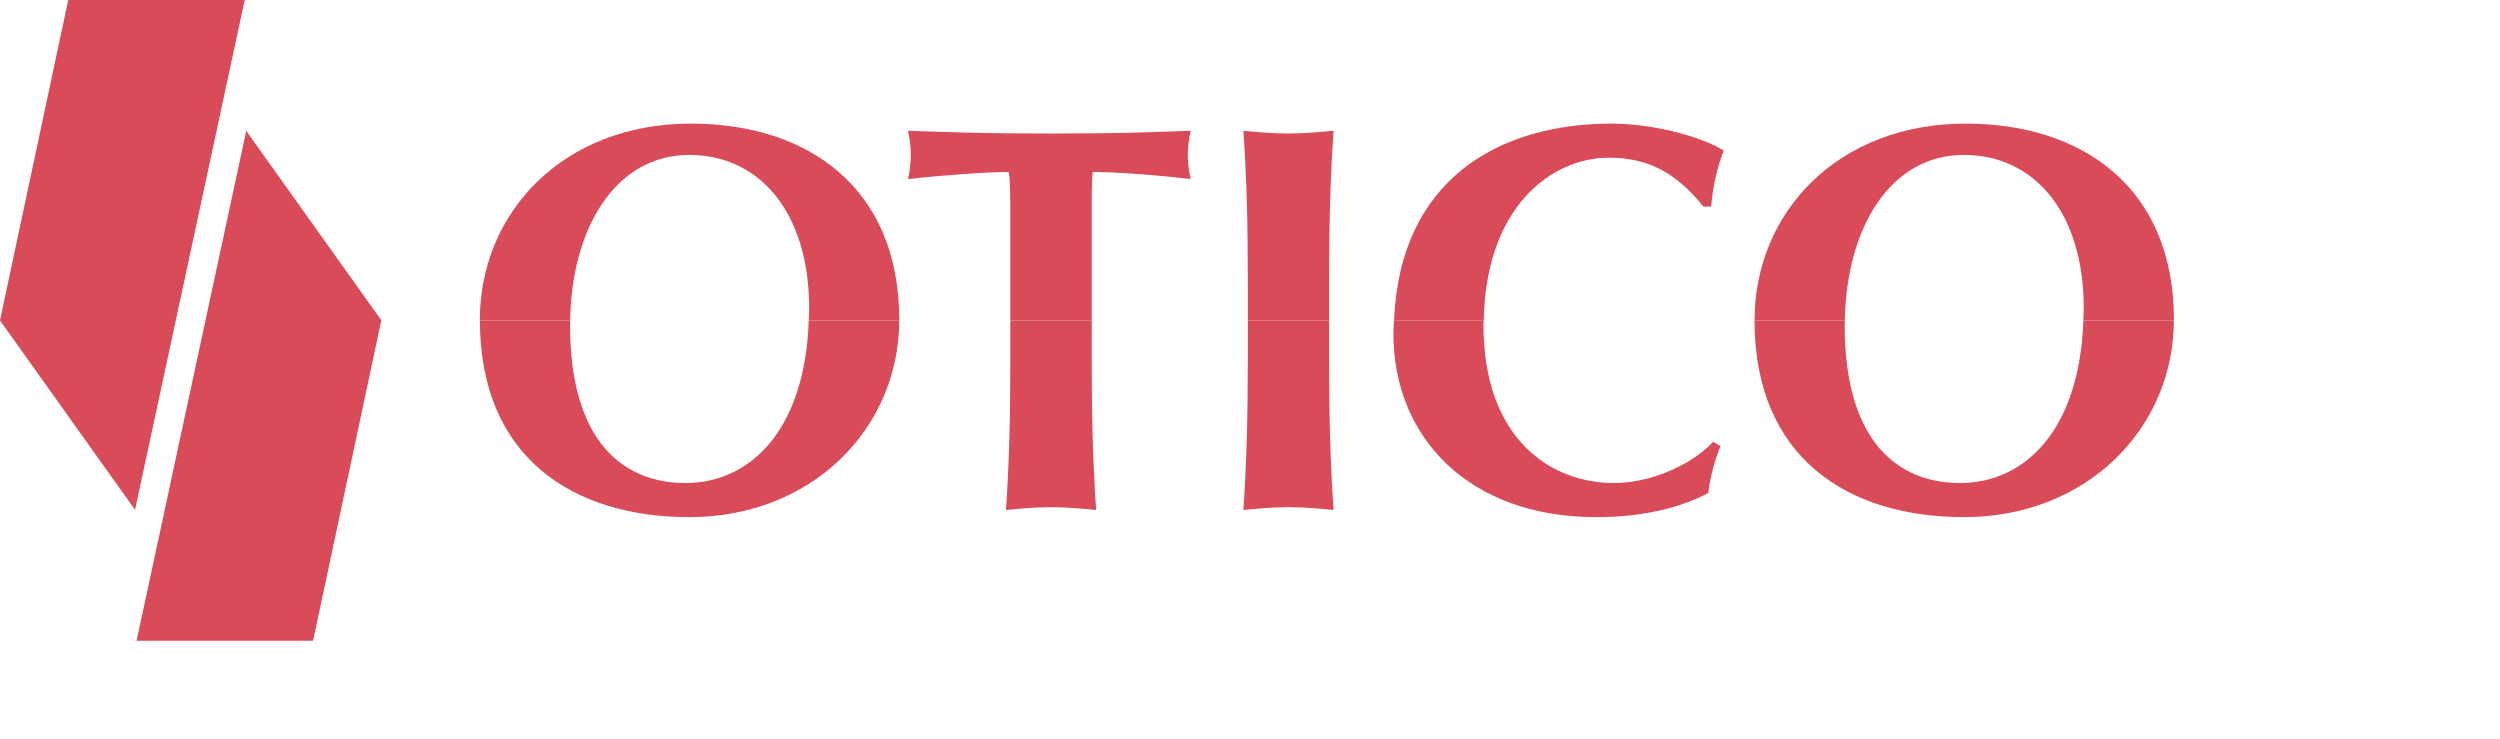 <svg width="115" height="34" viewBox="0 0 115 34" fill="none" xmlns="http://www.w3.org/2000/svg">
<path d="M6.283 29.473H14.402L17.54 14.734L11.328 6.021L6.283 29.473Z" fill="#D94B58"/>
<path d="M11.257 0H3.139L0 14.74L6.212 23.452L11.257 0Z" fill="#D94B58"/>
<path d="M90.34 7.127C93.602 7.127 95.853 9.807 95.853 14.181C95.853 14.372 95.841 14.551 95.835 14.737H99.997C99.997 14.728 100 14.719 100 14.71C100 8.615 95.779 5.686 90.42 5.686C84.554 5.686 80.71 9.757 80.71 14.737H84.863C84.934 10.495 86.94 7.127 90.34 7.127Z" fill="#D94B58"/>
<path d="M61.141 13.019C61.141 10.186 61.191 8.239 61.344 6.015C60.791 6.065 60.108 6.139 59.279 6.142C59.276 6.142 59.273 6.142 59.27 6.142C58.435 6.142 57.752 6.065 57.196 6.015C57.349 8.239 57.399 10.186 57.399 13.019V14.737H61.141V13.019Z" fill="#D94B58"/>
<path d="M74.01 7.254C75.804 7.254 77.095 7.936 78.357 9.504H78.71C78.787 8.645 78.963 7.76 79.293 6.924C78.131 6.215 75.904 5.686 74.136 5.686C68.986 5.686 64.397 8.218 64.126 14.737H68.253C68.342 9.542 71.345 7.254 74.01 7.254Z" fill="#D94B58"/>
<path d="M31.708 7.127C34.971 7.127 37.221 9.807 37.221 14.181C37.221 14.372 37.209 14.551 37.203 14.737H41.365C41.365 14.728 41.365 14.719 41.365 14.71C41.365 8.615 37.144 5.686 31.782 5.686C25.917 5.686 22.072 9.757 22.072 14.737H26.226C26.299 10.495 28.305 7.127 31.708 7.127Z" fill="#D94B58"/>
<path d="M50.216 10.133C50.216 9.171 50.216 8.262 50.266 7.91C51.278 7.91 53.402 8.062 54.767 8.239C54.69 7.86 54.64 7.507 54.64 7.127C54.64 6.748 54.69 6.395 54.767 6.015C52.617 6.092 51.481 6.142 48.346 6.142C45.21 6.142 44.075 6.092 41.772 6.015C41.848 6.395 41.898 6.748 41.898 7.127C41.898 7.507 41.848 7.86 41.772 8.239C43.289 8.062 45.413 7.91 46.398 7.91C46.475 8.262 46.475 9.174 46.475 10.133V14.737H50.216V10.133Z" fill="#D94B58"/>
<path d="M90.341 23.788C95.968 23.788 99.983 19.731 99.998 14.737H95.835C95.659 19.855 93.091 22.22 90.164 22.22C87.332 22.22 84.855 20.349 84.855 14.963C84.855 14.887 84.861 14.813 84.861 14.737H80.707C80.71 21.058 85.008 23.788 90.341 23.788Z" fill="#D94B58"/>
<path d="M57.196 23.458C57.752 23.408 58.435 23.331 59.27 23.331C59.273 23.331 59.276 23.331 59.279 23.331C60.108 23.331 60.788 23.408 61.344 23.458C61.191 21.231 61.141 19.287 61.141 16.454V14.737H57.399V16.454C57.396 19.287 57.346 21.234 57.196 23.458Z" fill="#D94B58"/>
<path d="M73.427 23.788C75.501 23.788 77.245 23.384 78.583 22.676C78.66 21.967 78.86 21.234 79.139 20.525L78.81 20.322C77.721 21.461 75.851 22.22 74.233 22.22C71.327 22.22 68.241 20.172 68.241 14.963C68.241 14.884 68.247 14.813 68.25 14.737H64.123C64.114 14.94 64.097 15.134 64.097 15.343C64.097 20.122 67.562 23.788 73.427 23.788Z" fill="#D94B58"/>
<path d="M31.709 23.788C37.336 23.788 41.351 19.731 41.366 14.737H37.203C37.027 19.855 34.459 22.22 31.532 22.22C28.703 22.22 26.223 20.349 26.223 14.963C26.223 14.887 26.229 14.813 26.229 14.737H22.076C22.076 21.058 26.376 23.788 31.709 23.788Z" fill="#D94B58"/>
<path d="M46.275 23.458C46.831 23.408 47.513 23.331 48.349 23.331C49.184 23.331 49.866 23.408 50.422 23.458C50.272 21.231 50.219 19.287 50.219 16.454V14.737H46.475V16.454C46.475 19.287 46.425 21.234 46.275 23.458Z" fill="#D94B58"/>
</svg>
